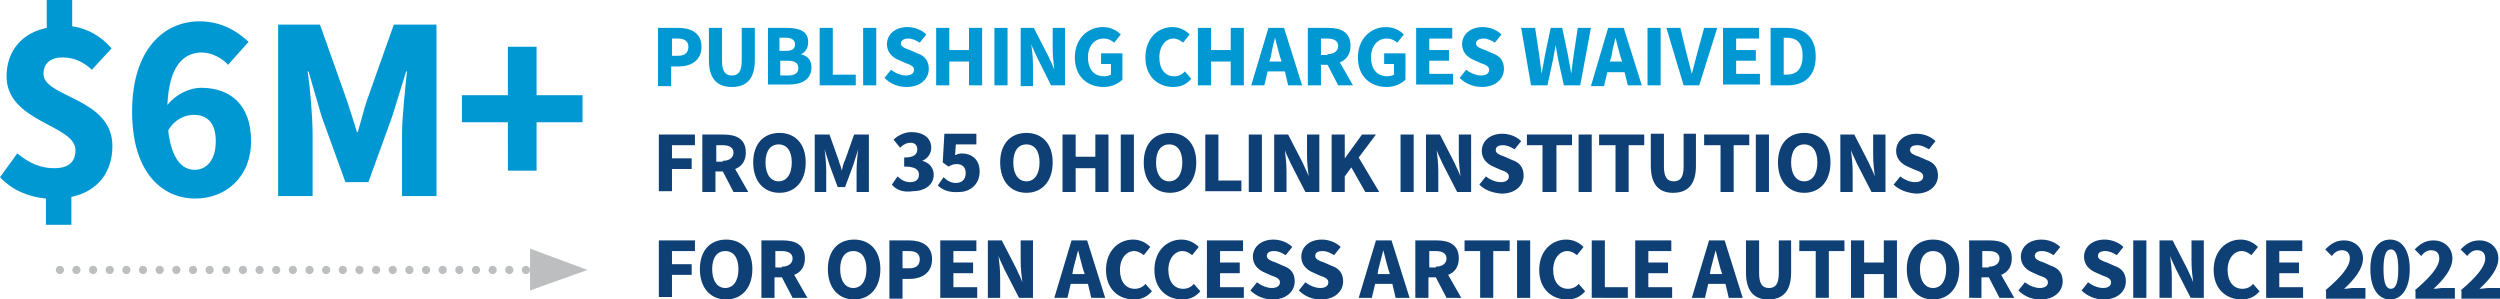 <?xml version="1.0" encoding="utf-8"?>
<!-- Generator: Adobe Illustrator 28.3.0, SVG Export Plug-In . SVG Version: 6.00 Build 0)  -->
<svg version="1.1" id="Layer_1" xmlns="http://www.w3.org/2000/svg" xmlns:xlink="http://www.w3.org/1999/xlink" x="0px" y="0px"
	 viewBox="0 0 304.7 36.5" style="enable-background:new 0 0 304.7 36.5;" xml:space="preserve">
<style type="text/css">
	.st0{fill:none;stroke:#BCBEC0;stroke-linecap:round;stroke-linejoin:round;stroke-dasharray:0,2.029;}
	.st1{fill:none;stroke:#BCBEC0;stroke-linecap:round;stroke-linejoin:round;}
	.st2{fill:#BCBEC0;}
	.st3{fill:#0098D3;}
	.st4{fill:#0E3F75;}
</style>
<line class="st0" x1="64.1" y1="32.9" x2="8.3" y2="32.9"/>
<path class="st1" d="M7.3,32.9L7.3,32.9 M66.1,32.9L66.1,32.9"/>
<polygon class="st2" points="71.6,32.9 64.6,30.3 64.6,35.4 "/>
<path class="st3" d="M5.6,24.2c-2.1-0.2-4.1-1-5.6-2.6l2.1-2.9c1.6,1.3,3,1.8,4.5,1.8c1.8,0,2.6-0.8,2.6-2.2c0-3.1-8.4-3.4-8.4-9
	c0-3.1,1.9-5.3,4.9-5.9V0h3.1v3.2c2,0.3,3.6,1.3,4.8,2.7l-2.4,2.6c-1.1-1-2.2-1.5-3.6-1.5c-1.4,0-2.3,0.7-2.3,2
	c0,2.9,8.4,2.9,8.4,8.8c0,3.1-1.7,5.5-5,6.2v3.4H5.6V24.2z M16.1,13.6c0-7.6,3.9-11,8.2-11c2.7,0,4.6,1.2,6,2.5l-2.5,2.8
	c-0.7-0.8-2-1.5-3.2-1.5c-2.2,0-4,1.6-4.2,6.4c1.1-1.4,2.8-2.1,4.1-2.1c3.5,0,6.1,2,6.1,6.5c0,4.4-3.1,7-6.8,7
	C19.9,24.2,16.1,21.2,16.1,13.6z M20.5,15.9c0.4,3.6,1.8,4.8,3.2,4.8s2.6-1.1,2.6-3.5c0-2.3-1.1-3.2-2.7-3.2
	C22.6,14,21.3,14.5,20.5,15.9z M33.8,3h5.2l3.3,9.3c0.4,1.2,0.8,2.5,1.2,3.8h0.1c0.4-1.3,0.7-2.6,1.1-3.8L48,3h5.2v20.9H49v-7.6
	c0-2,0.4-5.6,0.6-7.6h-0.1l-1.7,5.5l-2.9,8h-2.8l-2.9-8l-1.6-5.5h-0.1c0.3,2,0.6,5.6,0.6,7.6v7.6h-4.2V3z M61.9,14.9h-5.6v-3.3h5.6
	V5.7h3.5v5.9H71v3.3h-5.6v5.9h-3.5V14.9z"/>
<g>
	<path class="st3" d="M80.3,3.4h2.4c1.5,0,2.8,0.6,2.8,2.3c0,1.7-1.3,2.4-2.8,2.4h-0.9v2.4h-1.6V3.4z M82.6,6.8
		c0.9,0,1.3-0.4,1.3-1.1s-0.5-1-1.3-1h-0.7v2.1H82.6z"/>
	<path class="st3" d="M86.4,7.3V3.4H88v4c0,1.3,0.4,1.8,1.2,1.8s1.2-0.5,1.2-1.8v-4H92v3.9c0,2.3-1,3.3-2.8,3.3
		C87.4,10.6,86.4,9.6,86.4,7.3z"/>
	<path class="st3" d="M93.5,3.4h2.4c1.5,0,2.6,0.4,2.6,1.7c0,0.7-0.3,1.3-0.9,1.5v0c0.8,0.2,1.3,0.7,1.3,1.6c0,1.5-1.2,2.1-2.7,2.1
		h-2.6V3.4z M95.8,6.2c0.8,0,1.1-0.3,1.1-0.8c0-0.5-0.4-0.8-1.1-0.8h-0.8v1.6H95.8z M96,9.2c0.9,0,1.3-0.3,1.3-0.9
		c0-0.6-0.4-0.9-1.3-0.9h-0.9v1.8H96z"/>
	<path class="st3" d="M99.9,3.4h1.6v5.7h2.8v1.3h-4.4V3.4z"/>
	<path class="st3" d="M105.2,3.4h1.6v7h-1.6V3.4z"/>
	<path class="st3" d="M107.8,9.5l0.8-1c0.5,0.4,1.2,0.7,1.8,0.7c0.7,0,1-0.3,1-0.7c0-0.4-0.4-0.6-1-0.8l-0.9-0.4
		c-0.7-0.3-1.4-0.9-1.4-1.9c0-1.2,1-2.1,2.5-2.1c0.8,0,1.7,0.3,2.3,0.9l-0.8,1c-0.5-0.3-0.9-0.5-1.4-0.5c-0.5,0-0.9,0.2-0.9,0.6
		c0,0.4,0.5,0.6,1.1,0.8l0.9,0.4c0.9,0.3,1.4,0.9,1.4,1.9c0,1.2-1,2.2-2.7,2.2C109.4,10.6,108.5,10.2,107.8,9.5z"/>
	<path class="st3" d="M114.1,3.4h1.6v2.7h2.4V3.4h1.6v7h-1.6V7.5h-2.4v2.9h-1.6V3.4z"/>
	<path class="st3" d="M121.2,3.4h1.6v7h-1.6V3.4z"/>
	<path class="st3" d="M124.3,3.4h1.7l1.8,3.5c0.2,0.5,0.5,1,0.7,1.6h0c-0.1-0.8-0.2-1.7-0.2-2.6V3.4h1.5v7h-1.7L126.4,7
		c-0.2-0.5-0.5-1-0.7-1.6h0c0.1,0.8,0.2,1.7,0.2,2.6v2.5h-1.5V3.4z"/>
	<path class="st3" d="M131,7c0-2.3,1.6-3.7,3.4-3.7c1,0,1.7,0.4,2.2,0.9l-0.8,1c-0.4-0.3-0.7-0.5-1.3-0.5c-1.1,0-1.9,0.9-1.9,2.3
		c0,1.4,0.7,2.3,2,2.3c0.3,0,0.6-0.1,0.8-0.2V7.8h-1.2V6.5h2.6v3.2c-0.5,0.5-1.3,0.9-2.3,0.9C132.5,10.6,131,9.3,131,7z"/>
	<path class="st3" d="M139.6,7c0-2.3,1.5-3.7,3.3-3.7c0.9,0,1.6,0.4,2.1,0.9l-0.8,1c-0.4-0.3-0.7-0.5-1.2-0.5
		c-0.9,0-1.7,0.9-1.7,2.3c0,1.4,0.7,2.3,1.8,2.3c0.5,0,1-0.2,1.3-0.6l0.8,0.9c-0.6,0.7-1.3,1-2.2,1C141.1,10.6,139.6,9.3,139.6,7z"
		/>
	<path class="st3" d="M146,3.4h1.6v2.7h2.4V3.4h1.6v7h-1.6V7.5h-2.4v2.9H146V3.4z"/>
	<path class="st3" d="M154.6,3.4h1.9l2.2,7H157l-0.4-1.7h-2.1l-0.4,1.7h-1.6L154.6,3.4z M154.7,7.5h1.5l-0.2-0.6
		c-0.2-0.7-0.4-1.5-0.6-2.3h0c-0.2,0.7-0.4,1.6-0.5,2.3L154.7,7.5z"/>
	<path class="st3" d="M159.4,3.4h2.5c1.5,0,2.7,0.5,2.7,2.2c0,1-0.5,1.7-1.3,2l1.6,2.8h-1.8l-1.3-2.5H161v2.5h-1.6V3.4z M161.8,6.6
		c0.8,0,1.3-0.4,1.3-1s-0.5-0.9-1.3-0.9H161v2H161.8z"/>
	<path class="st3" d="M165.5,7c0-2.3,1.6-3.7,3.4-3.7c1,0,1.7,0.4,2.2,0.9l-0.8,1c-0.4-0.3-0.7-0.5-1.3-0.5c-1.1,0-1.9,0.9-1.9,2.3
		c0,1.4,0.7,2.3,2,2.3c0.3,0,0.6-0.1,0.8-0.2V7.8h-1.2V6.5h2.6v3.2c-0.5,0.5-1.3,0.9-2.3,0.9C167,10.6,165.5,9.3,165.5,7z"/>
	<path class="st3" d="M172.6,3.4h4.4v1.3h-2.8v1.4h2.4v1.3h-2.4v1.6h2.9v1.3h-4.5V3.4z"/>
	<path class="st3" d="M177.9,9.5l0.8-1c0.5,0.4,1.2,0.7,1.8,0.7c0.7,0,1-0.3,1-0.7c0-0.4-0.4-0.6-1-0.8l-0.9-0.4
		c-0.7-0.3-1.4-0.9-1.4-1.9c0-1.2,1-2.1,2.5-2.1c0.8,0,1.7,0.3,2.3,0.9l-0.8,1c-0.5-0.3-0.9-0.5-1.4-0.5c-0.5,0-0.9,0.2-0.9,0.6
		c0,0.4,0.5,0.6,1.1,0.8l0.9,0.4c0.9,0.3,1.4,0.9,1.4,1.9c0,1.2-1,2.2-2.7,2.2C179.6,10.6,178.6,10.2,177.9,9.5z"/>
	<path class="st3" d="M185.4,3.4h1.7l0.5,3.3c0.1,0.7,0.2,1.5,0.3,2.3h0c0.1-0.8,0.3-1.5,0.4-2.3l0.7-3.3h1.4l0.7,3.3
		c0.1,0.7,0.3,1.5,0.4,2.3h0c0.1-0.8,0.2-1.5,0.3-2.3l0.5-3.3h1.6l-1.3,7h-2l-0.7-3.2c-0.1-0.5-0.2-1.1-0.3-1.7h0
		c-0.1,0.6-0.2,1.1-0.3,1.7l-0.7,3.2h-2L185.4,3.4z"/>
	<path class="st3" d="M196,3.4h1.9l2.2,7h-1.7L198,8.8h-2.1l-0.4,1.7h-1.6L196,3.4z M196.2,7.5h1.5l-0.2-0.6
		c-0.2-0.7-0.4-1.5-0.6-2.3h0c-0.2,0.7-0.4,1.6-0.5,2.3L196.2,7.5z"/>
	<path class="st3" d="M200.8,3.4h1.6v7h-1.6V3.4z"/>
	<path class="st3" d="M203.1,3.4h1.7l0.8,3.3c0.2,0.8,0.4,1.5,0.6,2.3h0c0.2-0.8,0.4-1.5,0.6-2.3l0.9-3.3h1.6l-2.2,7h-1.9L203.1,3.4
		z"/>
	<path class="st3" d="M210,3.4h4.4v1.3h-2.8v1.4h2.4v1.3h-2.4v1.6h2.9v1.3H210V3.4z"/>
	<path class="st3" d="M215.8,3.4h2c2.1,0,3.5,1.1,3.5,3.5c0,2.4-1.4,3.5-3.4,3.5h-2.1V3.4z M217.7,9.1c1.2,0,2-0.6,2-2.3
		c0-1.7-0.8-2.2-2-2.2h-0.3v4.5H217.7z"/>
</g>
<path class="st4" d="M80.3,16.4h4.4v1.3h-2.8v1.6h2.4v1.3h-2.4v2.7h-1.6V16.4z M85.7,16.4h2.5c1.5,0,2.7,0.5,2.7,2.2
	c0,1-0.5,1.7-1.3,2l1.6,2.8h-1.8l-1.3-2.5h-0.9v2.5h-1.6V16.4z M88.1,19.6c0.8,0,1.3-0.4,1.3-1s-0.5-0.9-1.3-0.9h-0.8v2H88.1z
	 M91.8,19.8c0-2.3,1.3-3.6,3.2-3.6s3.2,1.3,3.2,3.6c0,2.3-1.3,3.7-3.2,3.7S91.8,22.1,91.8,19.8z M96.5,19.8c0-1.4-0.6-2.2-1.6-2.2
	s-1.6,0.8-1.6,2.2c0,1.4,0.6,2.3,1.6,2.3S96.5,21.2,96.5,19.8z M99.3,16.4h1.8l1.1,3.1c0.1,0.4,0.3,0.8,0.4,1.3h0
	c0.1-0.5,0.2-0.9,0.4-1.3l1.1-3.1h1.8v7h-1.5v-2.6c0-0.7,0.1-1.9,0.2-2.6h0l-0.6,1.9l-1,2.7h-0.9l-1-2.7l-0.6-1.9h0
	c0.1,0.7,0.2,1.9,0.2,2.6v2.6h-1.4V16.4z M108.7,22.5l0.7-1c0.4,0.4,0.9,0.7,1.5,0.7c0.7,0,1.1-0.3,1.1-0.9c0-0.6-0.4-1-1.8-1v-1.1
	c1.2,0,1.6-0.4,1.6-1c0-0.5-0.3-0.8-0.8-0.8c-0.5,0-0.9,0.2-1.3,0.6l-0.8-1c0.6-0.5,1.3-0.9,2.2-0.9c1.4,0,2.4,0.7,2.4,1.9
	c0,0.7-0.4,1.3-1.1,1.6v0c0.8,0.2,1.4,0.8,1.4,1.7c0,1.3-1.2,2-2.5,2C110,23.5,109.2,23.1,108.7,22.5z M114.3,22.6l0.7-1
	c0.4,0.4,0.9,0.7,1.5,0.7c0.7,0,1.2-0.4,1.2-1.2c0-0.7-0.4-1.1-1.1-1.1c-0.4,0-0.6,0.1-1,0.3l-0.7-0.5l0.2-3.5h3.9v1.3h-2.5
	l-0.1,1.3c0.3-0.1,0.5-0.2,0.8-0.2c1.2,0,2.2,0.7,2.2,2.2c0,1.6-1.2,2.5-2.5,2.5C115.6,23.5,114.8,23.1,114.3,22.6z M121.9,19.8
	c0-2.3,1.3-3.6,3.2-3.6s3.2,1.3,3.2,3.6c0,2.3-1.3,3.7-3.2,3.7S121.9,22.1,121.9,19.8z M126.7,19.8c0-1.4-0.6-2.2-1.6-2.2
	s-1.6,0.8-1.6,2.2c0,1.4,0.6,2.3,1.6,2.3S126.7,21.2,126.7,19.8z M129.5,16.4h1.6v2.7h2.4v-2.7h1.6v7h-1.6v-2.9h-2.4v2.9h-1.6V16.4z
	 M136.6,16.4h1.6v7h-1.6V16.4z M139.4,19.8c0-2.3,1.3-3.6,3.2-3.6s3.2,1.3,3.2,3.6c0,2.3-1.3,3.7-3.2,3.7S139.4,22.1,139.4,19.8z
	 M144.1,19.8c0-1.4-0.6-2.2-1.6-2.2s-1.6,0.8-1.6,2.2c0,1.4,0.6,2.3,1.6,2.3S144.1,21.2,144.1,19.8z M146.9,16.4h1.6V22h2.8v1.3
	h-4.4V16.4z M152.2,16.4h1.6v7h-1.6V16.4z M155.3,16.4h1.7l1.8,3.5c0.2,0.5,0.5,1,0.7,1.6h0c-0.1-0.8-0.2-1.7-0.2-2.6v-2.5h1.5v7
	h-1.7l-1.8-3.5c-0.2-0.5-0.5-1-0.7-1.6h0c0.1,0.8,0.2,1.7,0.2,2.6v2.5h-1.5V16.4z M162.3,16.4h1.6v2.9h0l2.1-2.9h1.7l-2.1,2.8
	l2.5,4.2h-1.7l-1.7-3l-0.8,1.1v1.9h-1.6V16.4z M170.7,16.4h1.6v7h-1.6V16.4z M173.8,16.4h1.7l1.8,3.5c0.2,0.5,0.5,1,0.7,1.6h0
	c-0.1-0.8-0.2-1.7-0.2-2.6v-2.5h1.5v7h-1.7l-1.8-3.5c-0.2-0.5-0.5-1-0.7-1.6h0c0.1,0.8,0.2,1.7,0.2,2.6v2.5h-1.5V16.4z M180.3,22.5
	l0.8-1c0.5,0.4,1.2,0.7,1.8,0.7c0.7,0,1-0.3,1-0.7c0-0.4-0.4-0.6-1-0.8l-0.9-0.4c-0.7-0.3-1.4-0.9-1.4-1.9c0-1.2,1-2.1,2.5-2.1
	c0.8,0,1.7,0.3,2.3,0.9l-0.8,1c-0.5-0.3-0.9-0.5-1.4-0.5c-0.6,0-0.9,0.2-0.9,0.6c0,0.4,0.5,0.6,1.1,0.8l0.9,0.4
	c0.9,0.3,1.4,0.9,1.4,1.9c0,1.2-1,2.2-2.7,2.2C181.9,23.5,181,23.2,180.3,22.5z M188,17.7h-1.9v-1.3h5.5v1.3h-1.9v5.7H188V17.7z
	 M192.4,16.4h1.6v7h-1.6V16.4z M196.8,17.7h-1.9v-1.3h5.5v1.3h-1.9v5.7h-1.6V17.7z M201.2,20.2v-3.9h1.6v4c0,1.3,0.4,1.8,1.2,1.8
	s1.2-0.5,1.2-1.8v-4h1.5v3.9c0,2.3-1,3.3-2.8,3.3C202.2,23.5,201.2,22.5,201.2,20.2z M209.6,17.7h-1.9v-1.3h5.5v1.3h-1.9v5.7h-1.6
	V17.7z M214,16.4h1.6v7H214V16.4z M216.7,19.8c0-2.3,1.3-3.6,3.2-3.6s3.2,1.3,3.2,3.6c0,2.3-1.3,3.7-3.2,3.7S216.7,22.1,216.7,19.8z
	 M221.5,19.8c0-1.4-0.6-2.2-1.6-2.2s-1.6,0.8-1.6,2.2c0,1.4,0.6,2.3,1.6,2.3S221.5,21.2,221.5,19.8z M224.3,16.4h1.7l1.8,3.5
	c0.2,0.5,0.5,1,0.7,1.6h0c-0.1-0.8-0.2-1.7-0.2-2.6v-2.5h1.5v7h-1.7l-1.8-3.5c-0.2-0.5-0.5-1-0.7-1.6h0c0.1,0.8,0.2,1.7,0.2,2.6v2.5
	h-1.5V16.4z M230.8,22.5l0.8-1c0.5,0.4,1.2,0.7,1.8,0.7c0.7,0,1-0.3,1-0.7c0-0.4-0.4-0.6-1-0.8l-0.9-0.4c-0.7-0.3-1.4-0.9-1.4-1.9
	c0-1.2,1-2.1,2.5-2.1c0.8,0,1.7,0.3,2.3,0.9l-0.8,1c-0.5-0.3-0.9-0.5-1.4-0.5c-0.6,0-0.9,0.2-0.9,0.6c0,0.4,0.5,0.6,1.1,0.8l0.9,0.4
	c0.9,0.3,1.4,0.9,1.4,1.9c0,1.2-1,2.2-2.7,2.2C232.5,23.5,231.5,23.2,230.8,22.5z"/>
<path class="st4" d="M80.3,29.3h4.4v1.3h-2.8v1.6h2.4v1.3h-2.4v2.7h-1.6V29.3z M85.3,32.8c0-2.3,1.3-3.6,3.2-3.6s3.2,1.3,3.2,3.6
	c0,2.3-1.3,3.7-3.2,3.7S85.3,35.1,85.3,32.8z M90,32.8c0-1.4-0.6-2.2-1.6-2.2s-1.6,0.8-1.6,2.2c0,1.4,0.6,2.3,1.6,2.3
	S90,34.2,90,32.8z M92.9,29.3h2.5c1.5,0,2.7,0.5,2.7,2.2c0,1-0.5,1.7-1.3,2l1.6,2.8h-1.8l-1.3-2.5h-0.9v2.5h-1.6V29.3z M95.3,32.5
	c0.8,0,1.3-0.4,1.3-1s-0.5-0.9-1.3-0.9h-0.8v2H95.3z M100.9,32.8c0-2.3,1.3-3.6,3.2-3.6s3.2,1.3,3.2,3.6c0,2.3-1.3,3.7-3.2,3.7
	S100.9,35.1,100.9,32.8z M105.6,32.8c0-1.4-0.6-2.2-1.6-2.2s-1.6,0.8-1.6,2.2c0,1.4,0.6,2.3,1.6,2.3S105.6,34.2,105.6,32.8z
	 M108.4,29.3h2.4c1.5,0,2.8,0.6,2.8,2.3c0,1.7-1.3,2.4-2.8,2.4H110v2.4h-1.6V29.3z M110.8,32.7c0.9,0,1.3-0.4,1.3-1.1s-0.5-1-1.3-1
	H110v2.1H110.8z M114.6,29.3h4.4v1.3h-2.8v1.4h2.4v1.3h-2.4V35h2.9v1.3h-4.5V29.3z M120.4,29.3h1.7l1.8,3.5c0.2,0.5,0.5,1,0.7,1.6h0
	c-0.1-0.8-0.2-1.7-0.2-2.6v-2.5h1.5v7h-1.7l-1.8-3.5c-0.2-0.5-0.5-1-0.7-1.6h0c0.1,0.8,0.2,1.7,0.2,2.6v2.5h-1.5V29.3z M130.6,29.3
	h1.9l2.2,7H133l-0.4-1.7h-2.1l-0.4,1.7h-1.6L130.6,29.3z M130.7,33.4h1.5l-0.2-0.6c-0.2-0.7-0.4-1.5-0.6-2.3h0
	c-0.2,0.7-0.4,1.6-0.6,2.3L130.7,33.4z M134.8,32.9c0-2.3,1.5-3.7,3.3-3.7c0.9,0,1.6,0.4,2.1,0.9l-0.8,1c-0.4-0.3-0.7-0.5-1.2-0.5
	c-0.9,0-1.7,0.9-1.7,2.3c0,1.4,0.7,2.3,1.8,2.3c0.5,0,1-0.2,1.3-0.6l0.8,0.9c-0.6,0.7-1.3,1-2.2,1C136.3,36.5,134.8,35.2,134.8,32.9
	z M140.7,32.9c0-2.3,1.5-3.7,3.3-3.7c0.9,0,1.6,0.4,2.1,0.9l-0.8,1c-0.4-0.3-0.7-0.5-1.2-0.5c-0.9,0-1.7,0.9-1.7,2.3
	c0,1.4,0.7,2.3,1.8,2.3c0.5,0,1-0.2,1.3-0.6l0.8,0.9c-0.6,0.7-1.3,1-2.2,1C142.2,36.5,140.7,35.2,140.7,32.9z M147.1,29.3h4.4v1.3
	h-2.8v1.4h2.4v1.3h-2.4V35h2.9v1.3h-4.5V29.3z M152.4,35.4l0.8-1c0.5,0.4,1.2,0.7,1.8,0.7c0.7,0,1-0.3,1-0.7c0-0.4-0.4-0.6-1-0.8
	l-0.9-0.4c-0.7-0.3-1.4-0.9-1.4-1.9c0-1.2,1-2.1,2.5-2.1c0.8,0,1.7,0.3,2.3,0.9l-0.8,1c-0.5-0.3-0.9-0.5-1.4-0.5
	c-0.6,0-0.9,0.2-0.9,0.6c0,0.4,0.5,0.6,1.1,0.8l0.9,0.4c0.9,0.3,1.4,0.9,1.4,1.9c0,1.2-1,2.2-2.7,2.2
	C154.1,36.5,153.1,36.1,152.4,35.4z M158.3,35.4l0.8-1c0.5,0.4,1.2,0.7,1.8,0.7c0.7,0,1-0.3,1-0.7c0-0.4-0.4-0.6-1-0.8l-0.9-0.4
	c-0.7-0.3-1.4-0.9-1.4-1.9c0-1.2,1-2.1,2.5-2.1c0.8,0,1.7,0.3,2.3,0.9l-0.8,1c-0.5-0.3-0.9-0.5-1.4-0.5c-0.6,0-0.9,0.2-0.9,0.6
	c0,0.4,0.5,0.6,1.1,0.8l0.9,0.4c0.9,0.3,1.4,0.9,1.4,1.9c0,1.2-1,2.2-2.7,2.2C159.9,36.5,159,36.1,158.3,35.4z M167.7,29.3h1.9
	l2.2,7h-1.7l-0.4-1.7h-2.1l-0.4,1.7h-1.6L167.7,29.3z M167.9,33.4h1.5l-0.2-0.6c-0.2-0.7-0.4-1.5-0.6-2.3h0
	c-0.2,0.7-0.4,1.6-0.6,2.3L167.9,33.4z M172.6,29.3h2.5c1.5,0,2.7,0.5,2.7,2.2c0,1-0.5,1.7-1.3,2l1.6,2.8h-1.8l-1.3-2.5h-0.9v2.5
	h-1.6V29.3z M175,32.5c0.8,0,1.3-0.4,1.3-1s-0.5-0.9-1.3-0.9h-0.8v2H175z M180.4,30.6h-1.9v-1.3h5.5v1.3H182v5.7h-1.6V30.6z
	 M184.9,29.3h1.6v7h-1.6V29.3z M187.6,32.9c0-2.3,1.5-3.7,3.3-3.7c0.9,0,1.6,0.4,2.1,0.9l-0.8,1c-0.4-0.3-0.7-0.5-1.2-0.5
	c-0.9,0-1.7,0.9-1.7,2.3c0,1.4,0.7,2.3,1.8,2.3c0.5,0,1-0.2,1.3-0.6l0.8,0.9c-0.6,0.7-1.3,1-2.2,1C189.1,36.5,187.6,35.2,187.6,32.9
	z M194,29.3h1.6V35h2.8v1.3H194V29.3z M199.3,29.3h4.4v1.3h-2.8v1.4h2.4v1.3h-2.4V35h2.9v1.3h-4.5V29.3z M208.3,29.3h1.9l2.2,7h-1.7
	l-0.4-1.7h-2.1l-0.4,1.7h-1.6L208.3,29.3z M208.4,33.4h1.5l-0.2-0.6c-0.2-0.7-0.4-1.5-0.6-2.3h0c-0.2,0.7-0.4,1.6-0.6,2.3
	L208.4,33.4z M212.8,33.2v-3.9h1.6v4c0,1.3,0.4,1.8,1.2,1.8s1.2-0.5,1.2-1.8v-4h1.5v3.9c0,2.3-1,3.3-2.8,3.3
	C213.8,36.5,212.8,35.5,212.8,33.2z M221.2,30.6h-1.9v-1.3h5.5v1.3h-1.9v5.7h-1.6V30.6z M225.6,29.3h1.6V32h2.4v-2.7h1.6v7h-1.6
	v-2.9h-2.4v2.9h-1.6V29.3z M232.4,32.8c0-2.3,1.3-3.6,3.2-3.6s3.2,1.3,3.2,3.6c0,2.3-1.3,3.7-3.2,3.7S232.4,35.1,232.4,32.8z
	 M237.2,32.8c0-1.4-0.6-2.2-1.6-2.2s-1.6,0.8-1.6,2.2c0,1.4,0.6,2.3,1.6,2.3S237.2,34.2,237.2,32.8z M240,29.3h2.5
	c1.5,0,2.7,0.5,2.7,2.2c0,1-0.5,1.7-1.3,2l1.6,2.8h-1.8l-1.3-2.5h-0.9v2.5H240V29.3z M242.4,32.5c0.8,0,1.3-0.4,1.3-1
	s-0.5-0.9-1.3-0.9h-0.8v2H242.4z M246,35.4l0.8-1c0.5,0.4,1.2,0.7,1.8,0.7c0.7,0,1-0.3,1-0.7c0-0.4-0.4-0.6-1-0.8l-0.9-0.4
	c-0.7-0.3-1.4-0.9-1.4-1.9c0-1.2,1-2.1,2.5-2.1c0.8,0,1.7,0.3,2.3,0.9l-0.8,1c-0.5-0.3-0.9-0.5-1.4-0.5c-0.6,0-0.9,0.2-0.9,0.6
	c0,0.4,0.5,0.6,1.1,0.8l0.9,0.4c0.9,0.3,1.4,0.9,1.4,1.9c0,1.2-1,2.2-2.7,2.2C247.6,36.5,246.7,36.1,246,35.4z M253.7,35.4l0.8-1
	c0.5,0.4,1.2,0.7,1.8,0.7c0.7,0,1-0.3,1-0.7c0-0.4-0.4-0.6-1-0.8l-0.9-0.4c-0.7-0.3-1.4-0.9-1.4-1.9c0-1.2,1-2.1,2.5-2.1
	c0.8,0,1.7,0.3,2.3,0.9l-0.8,1c-0.5-0.3-0.9-0.5-1.4-0.5c-0.6,0-0.9,0.2-0.9,0.6c0,0.4,0.5,0.6,1.1,0.8l0.9,0.4
	c0.9,0.3,1.4,0.9,1.4,1.9c0,1.2-1,2.2-2.7,2.2C255.4,36.5,254.4,36.1,253.7,35.4z M260,29.3h1.6v7H260V29.3z M263.1,29.3h1.7
	l1.8,3.5c0.2,0.5,0.5,1,0.7,1.6h0c-0.1-0.8-0.2-1.7-0.2-2.6v-2.5h1.5v7H267l-1.8-3.5c-0.2-0.5-0.5-1-0.7-1.6h0
	c0.1,0.8,0.2,1.7,0.2,2.6v2.5h-1.5V29.3z M269.8,32.9c0-2.3,1.5-3.7,3.3-3.7c0.9,0,1.6,0.4,2.1,0.9l-0.8,1c-0.4-0.3-0.7-0.5-1.2-0.5
	c-0.9,0-1.7,0.9-1.7,2.3c0,1.4,0.7,2.3,1.8,2.3c0.5,0,1-0.2,1.3-0.6l0.8,0.9c-0.6,0.7-1.3,1-2.2,1C271.3,36.5,269.8,35.2,269.8,32.9
	z M276.2,29.3h4.4v1.3h-2.8v1.4h2.4v1.3h-2.4V35h2.9v1.3h-4.5V29.3z M283.4,35.4c1.9-1.6,3-2.9,3-3.9c0-0.7-0.4-1-1-1
	c-0.5,0-0.9,0.3-1.2,0.7l-0.8-0.8c0.7-0.7,1.3-1.1,2.3-1.1c1.3,0,2.3,0.9,2.3,2.2c0,1.3-1.1,2.6-2.3,3.7c0.4,0,0.8-0.1,1.1-0.1h1.5
	v1.3h-4.8V35.4z M288.9,32.8c0-2.4,1-3.6,2.4-3.6s2.4,1.2,2.4,3.6c0,2.4-1,3.7-2.4,3.7S288.9,35.2,288.9,32.8z M292.3,32.8
	c0-1.9-0.4-2.4-0.9-2.4c-0.5,0-0.9,0.5-0.9,2.4c0,1.9,0.4,2.4,0.9,2.4C291.9,35.2,292.3,34.7,292.3,32.8z M294.3,35.4
	c1.9-1.6,3-2.9,3-3.9c0-0.7-0.4-1-1-1c-0.5,0-0.9,0.3-1.2,0.7l-0.8-0.8c0.7-0.7,1.3-1.1,2.3-1.1c1.3,0,2.3,0.9,2.3,2.2
	c0,1.3-1.1,2.6-2.3,3.7c0.4,0,0.8-0.1,1.1-0.1h1.5v1.3h-4.8V35.4z M299.9,35.4c1.9-1.6,3-2.9,3-3.9c0-0.7-0.4-1-1-1
	c-0.5,0-0.9,0.3-1.2,0.7l-0.8-0.8c0.7-0.7,1.3-1.1,2.3-1.1c1.3,0,2.3,0.9,2.3,2.2c0,1.3-1.1,2.6-2.3,3.7c0.4,0,0.8-0.1,1.1-0.1h1.5
	v1.3h-4.8V35.4z"/>
</svg>
